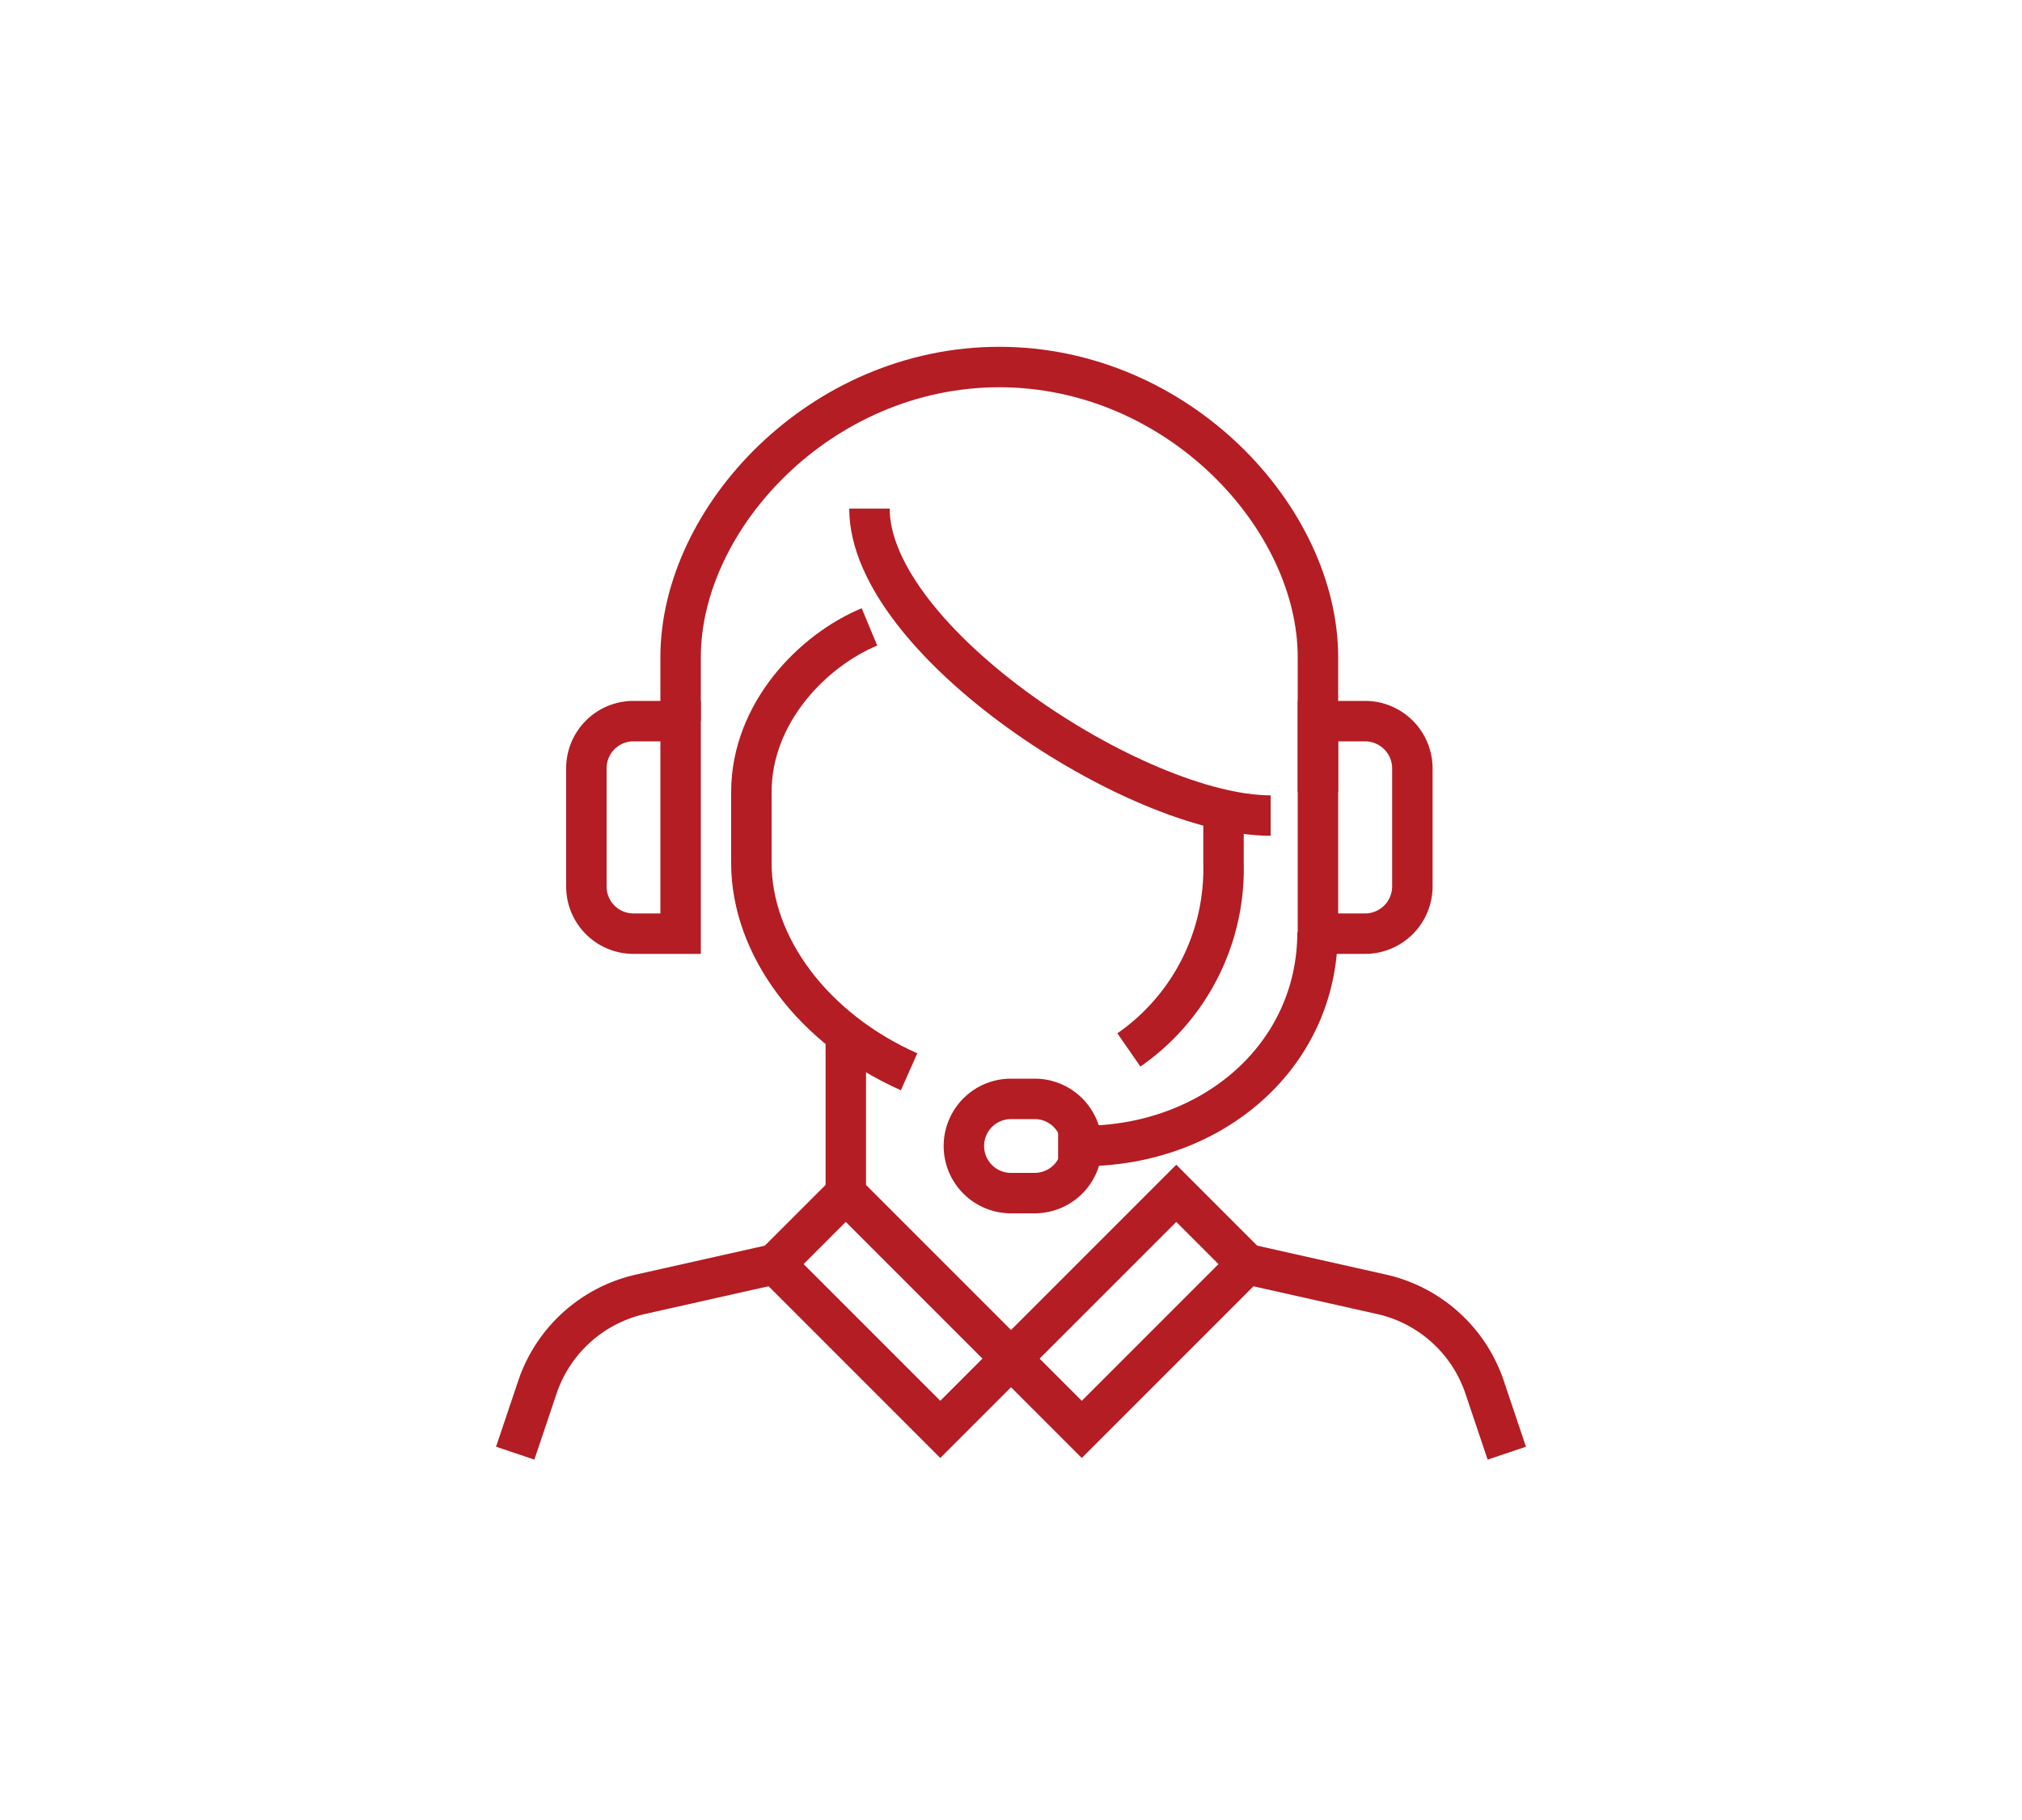 <?xml version="1.0" encoding="utf-8"?><svg id="WORK" xmlns="http://www.w3.org/2000/svg" viewBox="0 0 100 90"><title>grs_homepage_Call-Centre_icon</title><path d="M65.18,39.16V32.5c0-6.89-6.92-14.35-15.76-14.35S33.66,25.61,33.66,32.5v3.16" style="fill:none;stroke:#b41d23;stroke-miterlimit:10;stroke-width:2px"/><path d="M60.51,40.33v2.38a10.89,10.89,0,0,1-4.68,9.21" style="fill:none;stroke:#b41d23;stroke-miterlimit:10;stroke-width:2px"/><path d="M43,25.15c0,6.55,13.23,15.18,19.84,15.18" style="fill:none;stroke:#b41d23;stroke-miterlimit:10;stroke-width:2px"/><path d="M43,31c-2.81,1.17-5.84,4.26-5.84,8.17v3.51c0,4.1,3.05,8.21,7.8,10.32" style="fill:none;stroke:#b41d23;stroke-miterlimit:10;stroke-width:2px"/><path d="M53.5,56.67A2.33,2.33,0,0,1,51.17,59H50a2.33,2.33,0,0,1-2.33-2.34h0A2.33,2.33,0,0,1,50,54.34h1.17a2.33,2.33,0,0,1,2.33,2.33Z" style="fill:none;stroke:#b41d23;stroke-miterlimit:10;stroke-width:2px"/><path d="M52.33,56.67h1.21c6.43,0,11.62-4.46,11.62-10.57" style="fill:none;stroke:#b41d23;stroke-miterlimit:10;stroke-width:2px"/><path d="M67.51,35.66H65.18V46.17h2.33a2.34,2.34,0,0,0,2.34-2.34V38A2.34,2.34,0,0,0,67.51,35.66Z" style="fill:none;stroke:#b41d23;stroke-miterlimit:10;stroke-width:2px"/><path d="M31.32,35.66h2.34V46.17H31.32A2.33,2.33,0,0,1,29,43.83V38A2.33,2.33,0,0,1,31.32,35.66Z" style="fill:none;stroke:#b41d23;stroke-miterlimit:10;stroke-width:2px"/><line x1="41.83" y1="50.84" x2="41.83" y2="60.18" style="fill:none;stroke:#b41d23;stroke-miterlimit:10;stroke-width:2px"/><rect x="41.69" y="59.07" width="4.95" height="11.56" transform="translate(-32.92 50.22) rotate(-45)" style="fill:none;stroke:#b41d23;stroke-miterlimit:10;stroke-width:2px"/><rect x="50.06" y="62.37" width="11.56" height="4.95" transform="translate(-29.5 58.48) rotate(-45)" style="fill:none;stroke:#b41d23;stroke-miterlimit:10;stroke-width:2px"/><path d="M38.33,62.51,31.69,64a7,7,0,0,0-5.12,4.62l-1.09,3.24" style="fill:none;stroke:#b41d23;stroke-miterlimit:10;stroke-width:2px"/><path d="M61.67,62.51,68.31,64a7,7,0,0,1,5.12,4.62l1.09,3.24" style="fill:none;stroke:#b41d23;stroke-miterlimit:10;stroke-width:2px"/></svg>